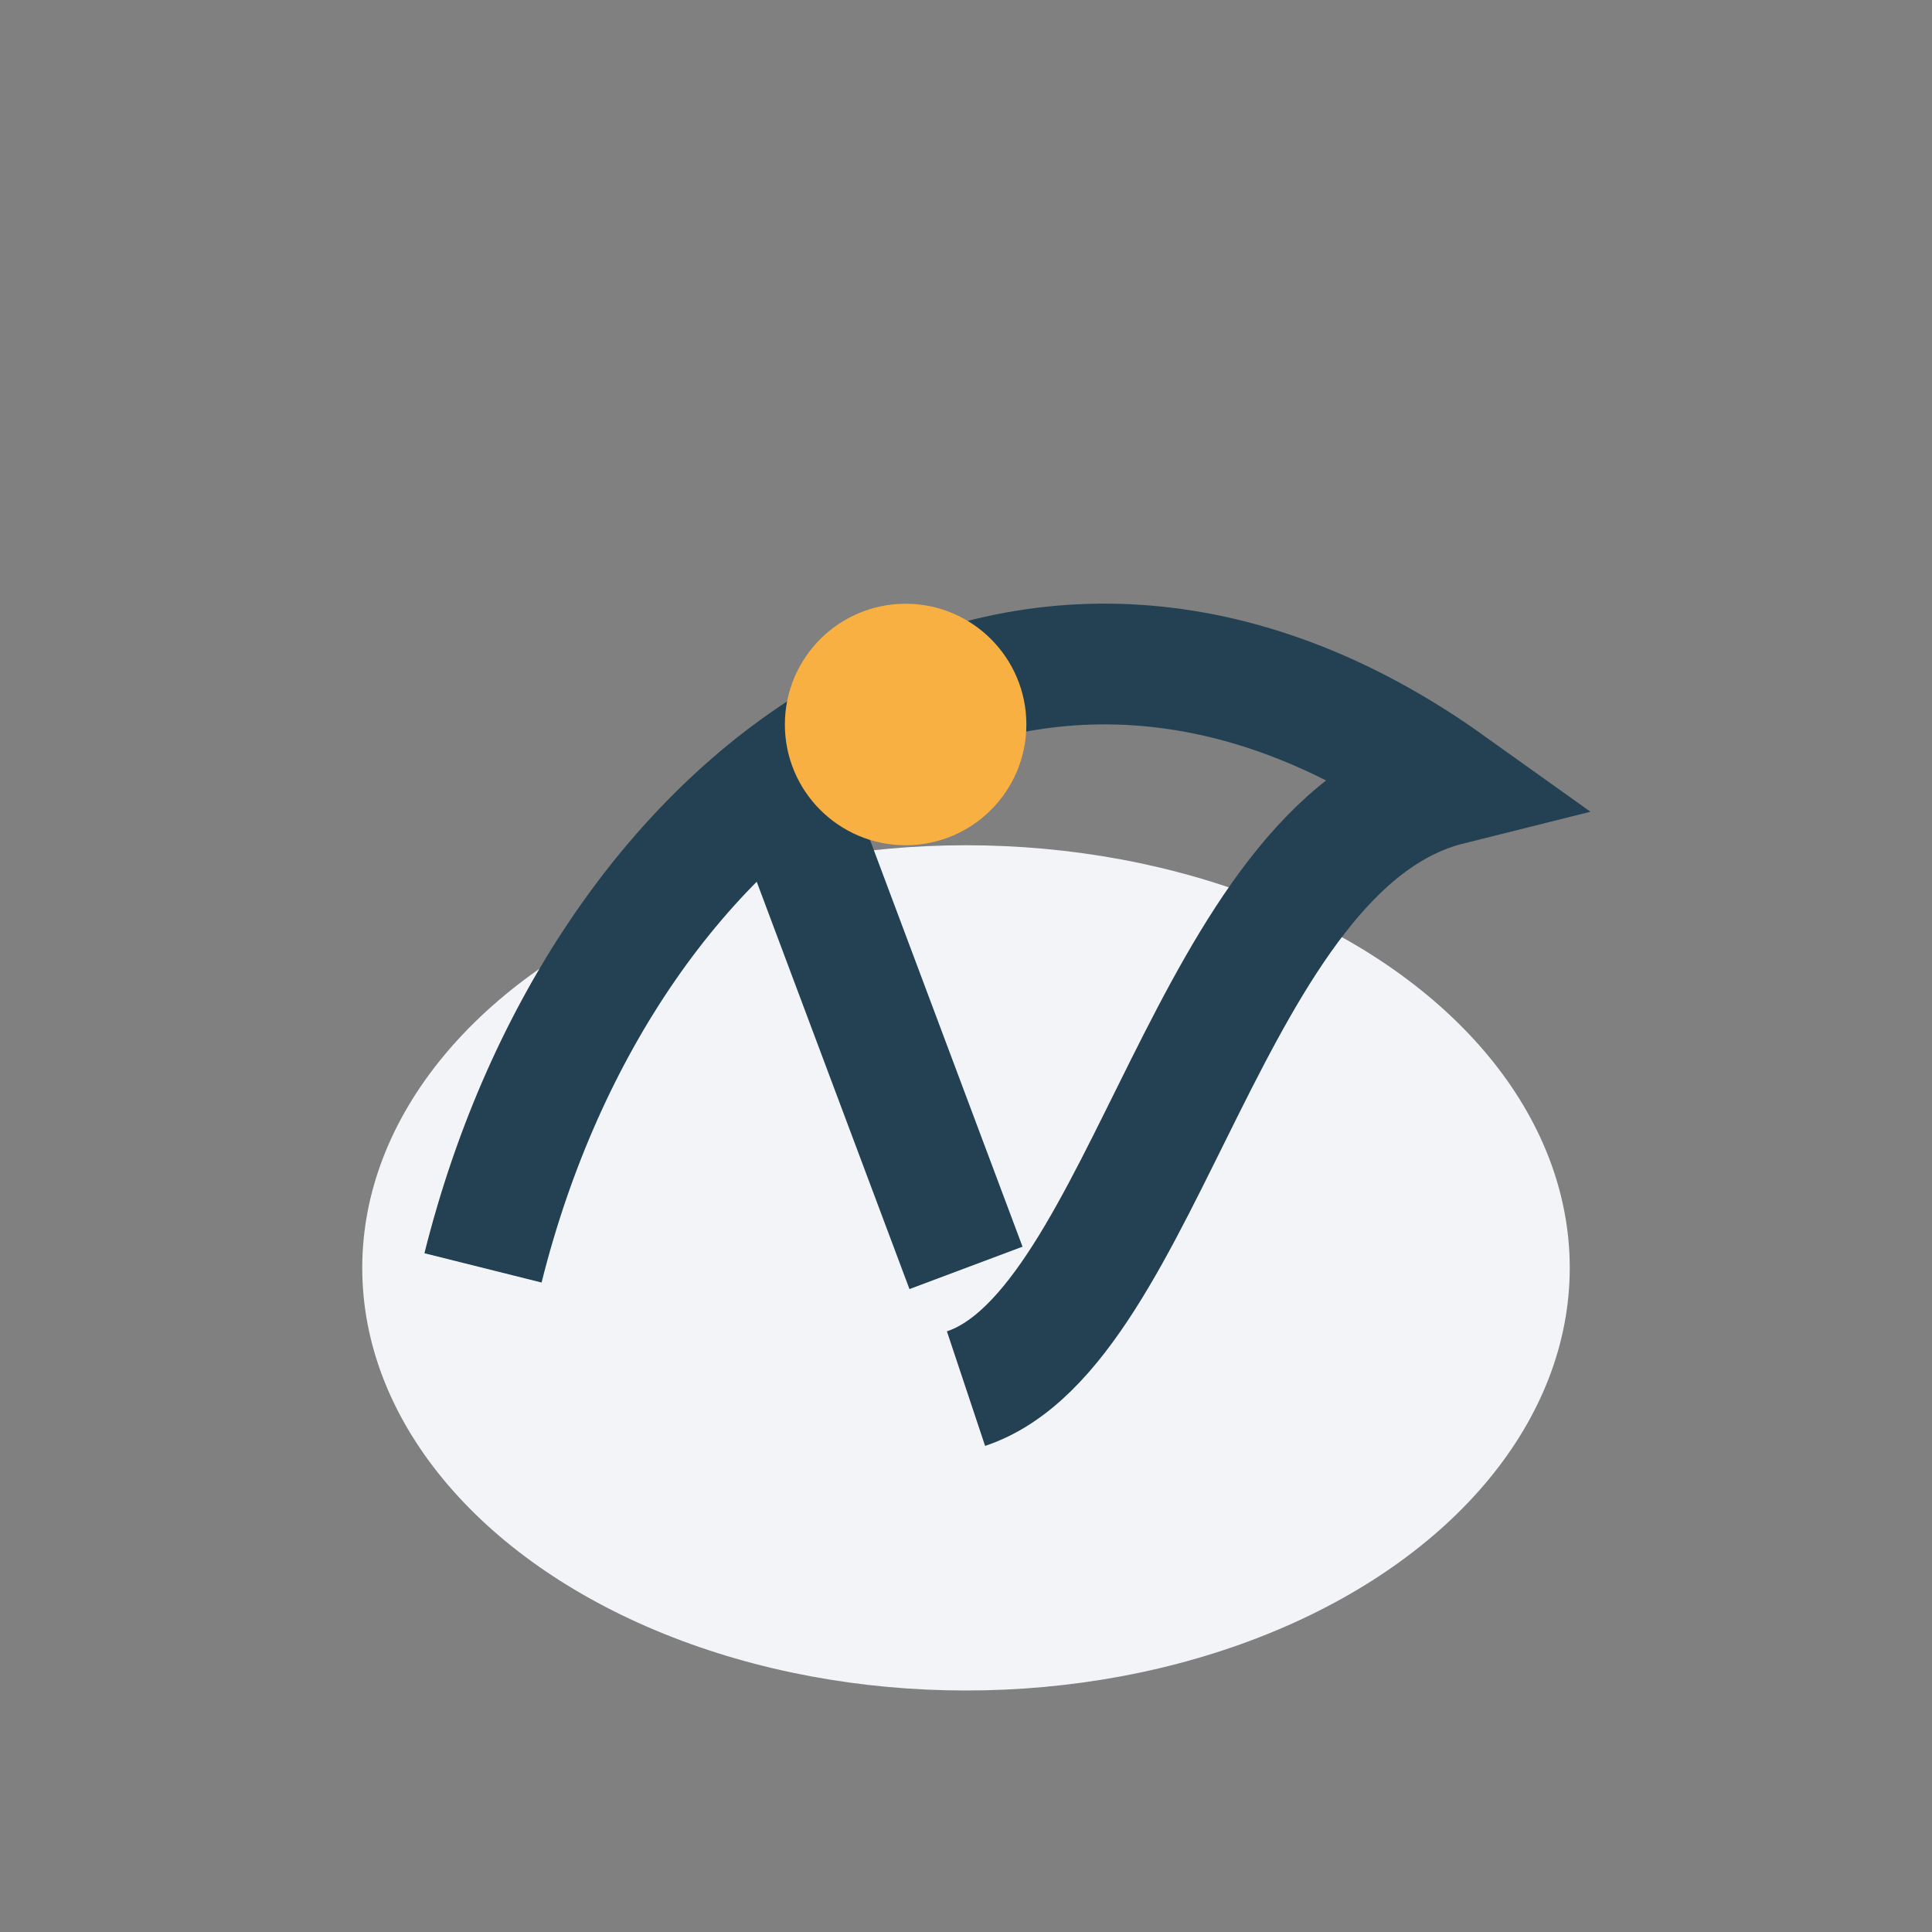 <?xml version="1.0" encoding="UTF-8"?>
<svg xmlns="http://www.w3.org/2000/svg" width="32" height="32" viewBox="0 0 32 32"><rect x="0" y="0" width="32" height="32" fill="#808080" stroke="none"/><ellipse cx="16" cy="21" rx="10" ry="7" fill="#F2F4F8"/><path d="M8 21c2-8 9-13 16-8-4 1-5 9-8 10" fill="none" stroke="#234153" stroke-width="2"/><path d="M16 21L13 13" stroke="#234153" stroke-width="2"/><circle cx="15" cy="12" r="2" fill="#F7B041"/></svg>